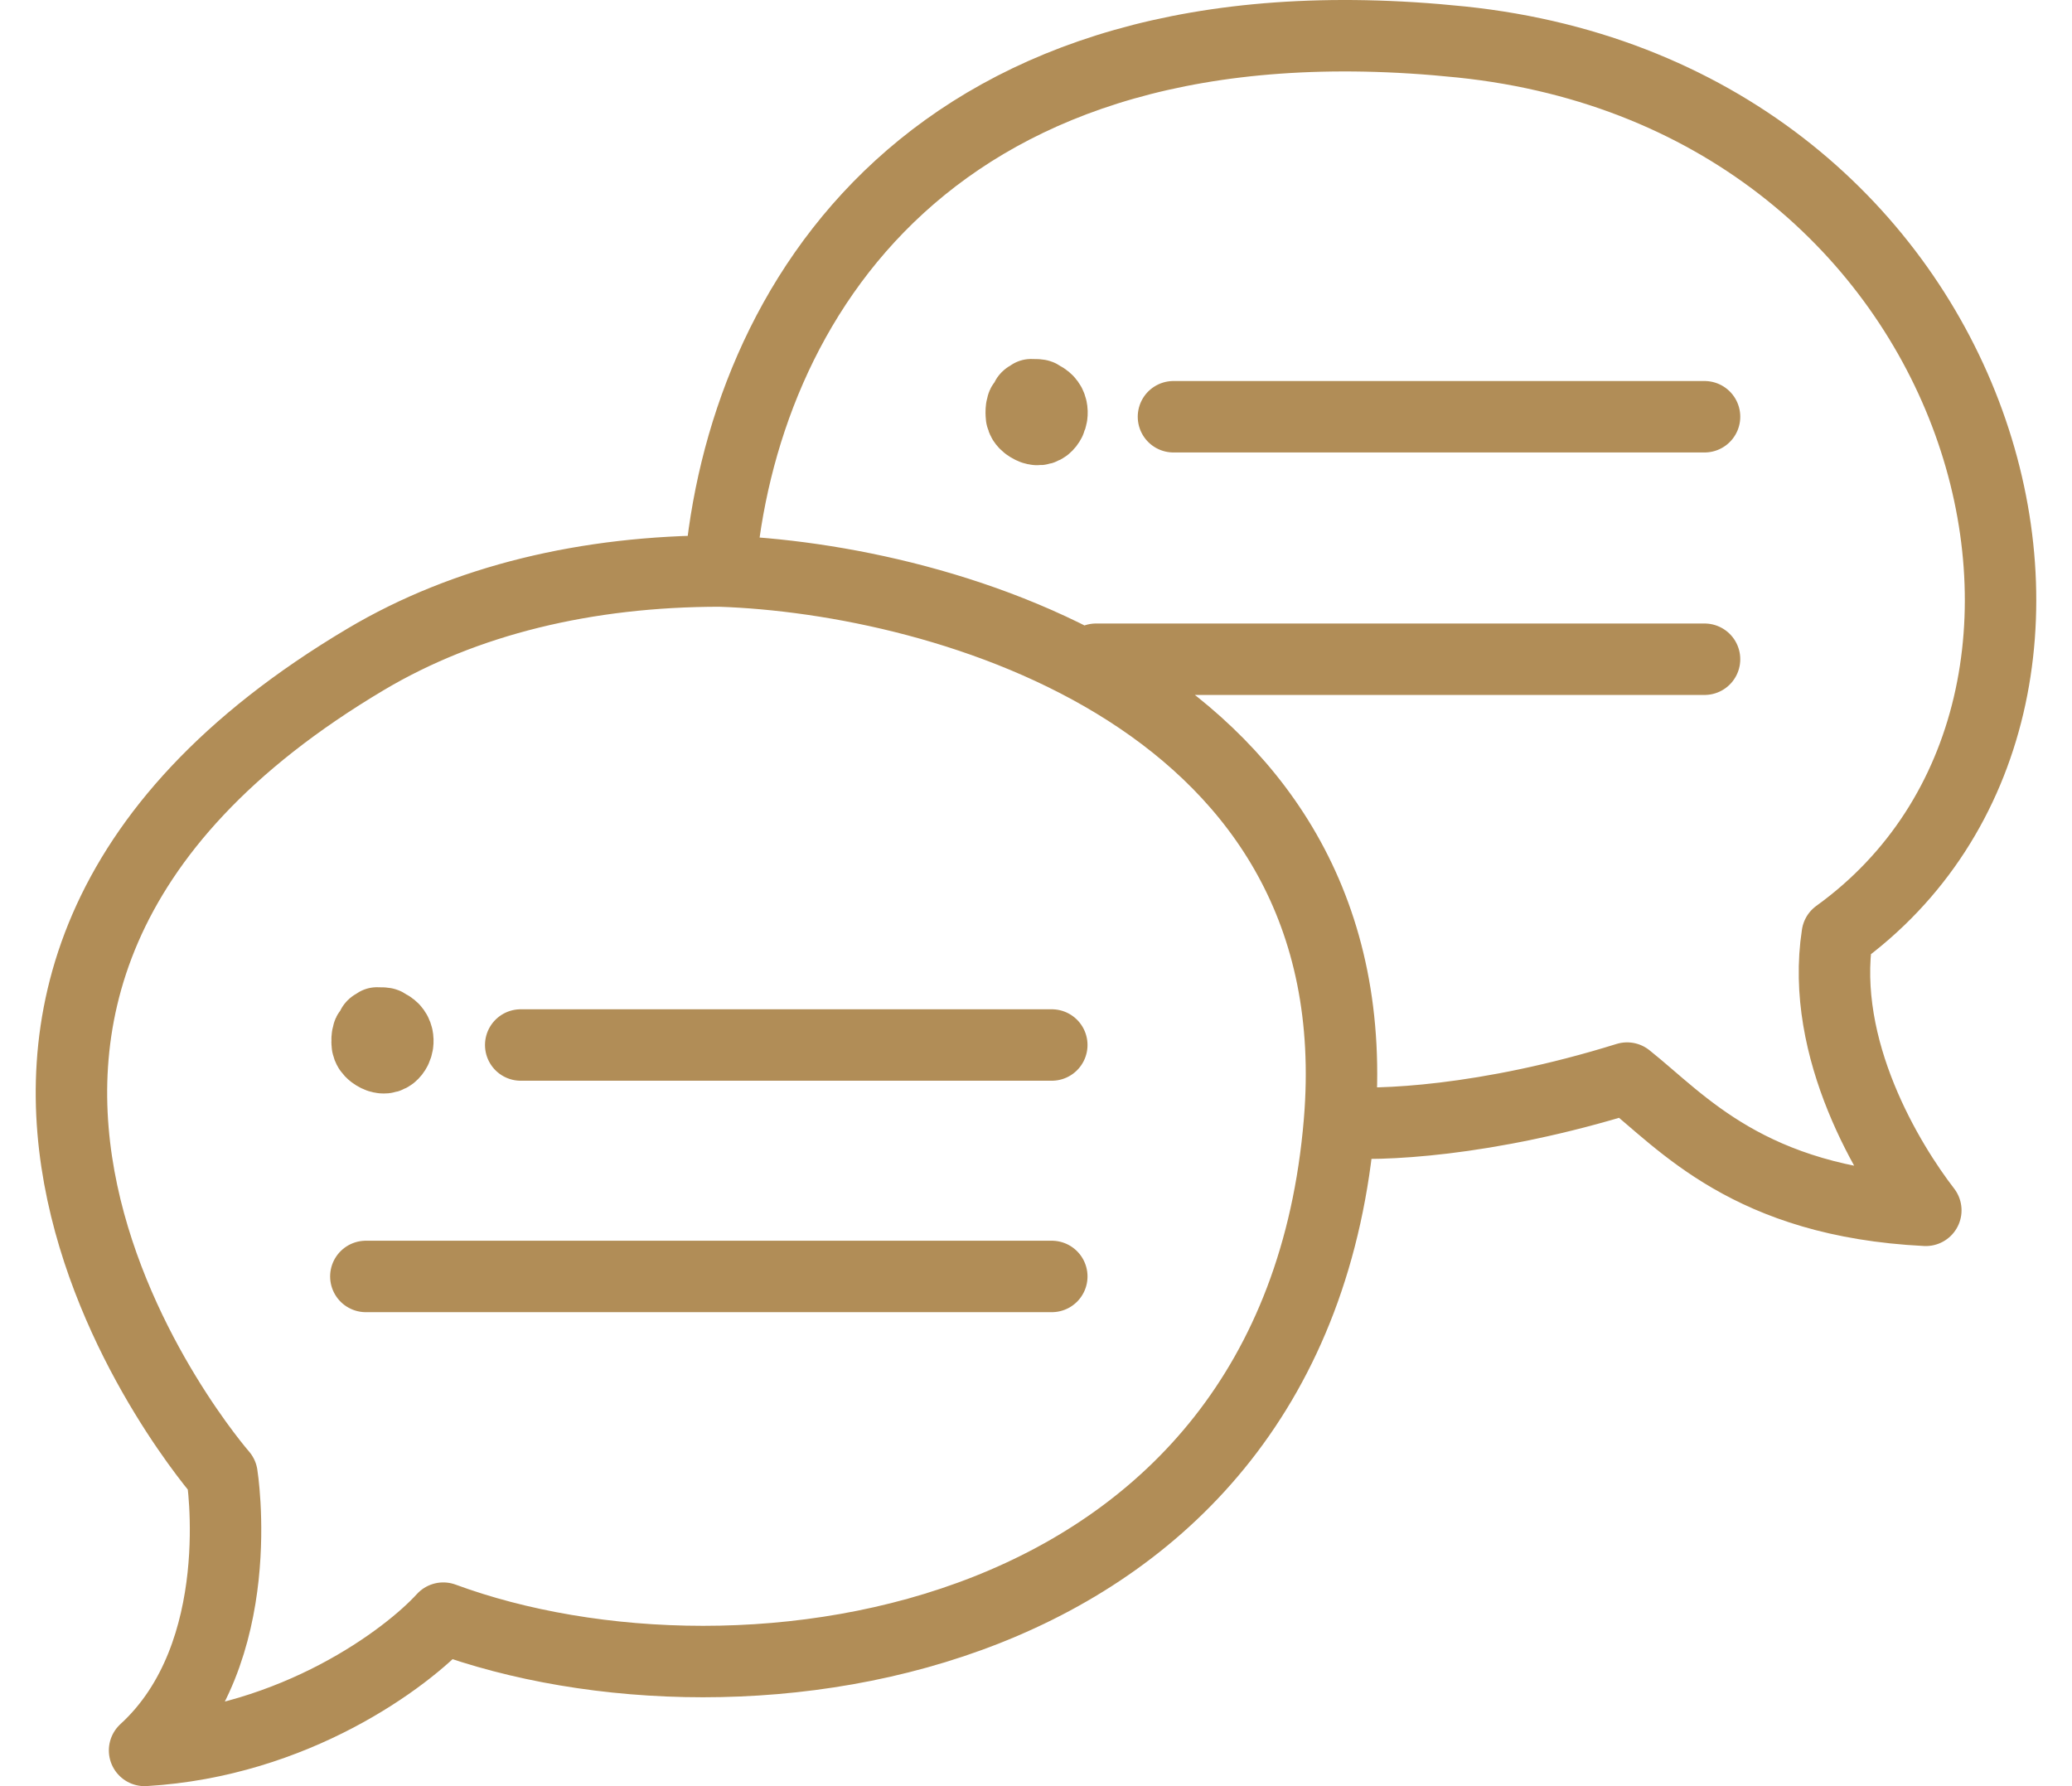 <?xml version="1.0" encoding="UTF-8"?>
<svg width="58px" height="50px" viewBox="0 0 58 50" version="1.1" xmlns="http://www.w3.org/2000/svg" xmlns:xlink="http://www.w3.org/1999/xlink">
    <title>8B194021-E0D0-44AA-919A-92B2FD6F8D59</title>
    <g id="Desktop" stroke="none" stroke-width="1" fill="none" fill-rule="evenodd" stroke-linecap="round" stroke-linejoin="round">
        <g id="O-nas-2" transform="translate(-1230, -774)" stroke="#B18D57" stroke-width="2">
            <g id="Vector-3" transform="translate(1232, 775)">
                <path d="M27.442,28.253 L12.576,28.253 M27.442,34.732 L8.241,34.732 M30.848,10.666 L45.714,10.666 M45.714,17.454 L28.681,17.454 M18.151,14.985 C14.434,14.985 11.028,15.798 8.241,17.454 C-7.554,26.835 4.214,40.286 4.214,40.286 C4.214,40.286 5.02,45.285 2.047,48 C6.258,47.753 9.376,45.429 10.408,44.297 C18.77,47.383 34.255,45.223 35.494,30.413 M18.151,14.985 C24.448,15.191 36.485,18.565 35.494,30.413 M18.151,14.985 C18.77,7.58 24.035,-1.367 38.901,0.175 C53.766,1.718 58.412,18.688 49.43,25.168 C48.935,28.376 50.876,31.544 51.908,32.881 C46.953,32.634 45.095,30.413 43.546,29.179 C39.582,30.413 36.526,30.516 35.494,30.413 M8.86,27.696 L8.283,28.253 M8.86,27.696 C8.812,27.674 8.82,27.658 8.775,27.647 M8.283,28.253 C8.291,28.296 8.307,28.339 8.333,28.38 M8.283,28.253 C8.279,28.229 8.277,28.205 8.277,28.181 M8.333,27.944 L8.86,28.562 L9.124,28.019 M8.333,27.944 C8.278,27.944 8.315,27.896 8.361,27.847 M8.333,27.944 C8.322,27.969 8.291,27.994 8.283,28.019 M9.124,28.019 C9.115,27.978 9.1,27.938 9.08,27.9 M9.124,28.019 C9.138,28.084 9.14,28.151 9.131,28.216 M8.333,28.38 L8.442,27.762 M8.333,28.38 C8.359,28.42 8.395,28.459 8.442,28.495 M8.442,27.762 C8.428,27.781 8.392,27.815 8.361,27.847 M8.442,27.762 C8.47,27.724 8.387,27.745 8.454,27.696 M9.011,27.803 L8.442,28.495 M9.011,27.803 C9.039,27.833 9.062,27.866 9.08,27.9 M9.011,27.803 C8.985,27.775 8.954,27.75 8.92,27.728 M8.442,28.495 C8.473,28.519 8.509,28.541 8.55,28.562 C8.571,28.572 8.592,28.581 8.612,28.588 M9.08,28.38 L8.277,28.081 M9.08,28.38 C9.105,28.329 9.122,28.274 9.131,28.216 M9.08,28.38 C9.05,28.442 9.007,28.497 8.956,28.537 M8.277,28.081 C8.272,28.107 8.277,28.155 8.277,28.181 M8.361,27.847 L8.709,27.639 M8.709,27.639 C8.673,27.637 8.622,27.636 8.55,27.636 C8.503,27.663 8.473,27.682 8.454,27.696 M8.709,27.639 C8.739,27.641 8.76,27.644 8.775,27.647 M8.277,28.181 L9.08,27.9 M8.709,28.609 L8.775,27.647 M8.709,28.609 C8.678,28.606 8.646,28.599 8.612,28.588 M8.709,28.609 C8.805,28.619 8.888,28.59 8.956,28.537 M8.92,27.728 L8.612,28.588 M8.283,28.019 L9.131,28.216 M8.956,28.537 L8.454,27.696 M27.171,10.109 L26.594,10.666 M27.171,10.109 C27.124,10.087 27.131,10.07 27.086,10.06 M26.594,10.666 C26.603,10.709 26.619,10.752 26.644,10.792 M26.594,10.666 C26.59,10.642 26.588,10.618 26.588,10.594 M26.644,10.357 L27.171,10.974 L27.435,10.432 M26.644,10.357 C26.589,10.357 26.626,10.309 26.672,10.26 M26.644,10.357 C26.633,10.382 26.603,10.407 26.594,10.432 M27.435,10.432 C27.426,10.391 27.412,10.351 27.392,10.313 M27.435,10.432 C27.45,10.497 27.451,10.564 27.442,10.629 M26.644,10.792 L26.753,10.175 M26.644,10.792 C26.67,10.833 26.706,10.872 26.753,10.908 M26.753,10.175 C26.739,10.194 26.703,10.227 26.672,10.26 M26.753,10.175 C26.781,10.137 26.699,10.158 26.766,10.109 M27.322,10.216 L26.753,10.908 M27.322,10.216 C27.35,10.246 27.373,10.278 27.392,10.313 M27.322,10.216 C27.296,10.188 27.266,10.163 27.231,10.141 M26.753,10.908 C26.784,10.932 26.82,10.954 26.861,10.974 C26.882,10.985 26.903,10.994 26.923,11.001 M27.392,10.792 L26.588,10.493 M27.392,10.792 C27.416,10.742 27.433,10.687 27.442,10.629 M27.392,10.792 C27.361,10.855 27.319,10.909 27.267,10.95 M26.588,10.493 C26.584,10.519 26.588,10.568 26.588,10.594 M26.672,10.26 L27.021,10.052 M27.021,10.052 C26.984,10.05 26.933,10.049 26.861,10.049 C26.814,10.076 26.784,10.095 26.766,10.109 M27.021,10.052 C27.051,10.054 27.071,10.057 27.086,10.06 M26.588,10.594 L27.392,10.313 M27.021,11.022 L27.086,10.06 M27.021,11.022 C26.989,11.019 26.957,11.012 26.923,11.001 M27.021,11.022 C27.116,11.031 27.199,11.003 27.267,10.95 M27.231,10.141 L26.923,11.001 M26.594,10.432 L27.442,10.629 M27.267,10.95 L26.766,10.109" id="Shape"></path>
            </g>
        </g>
    </g>
</svg>